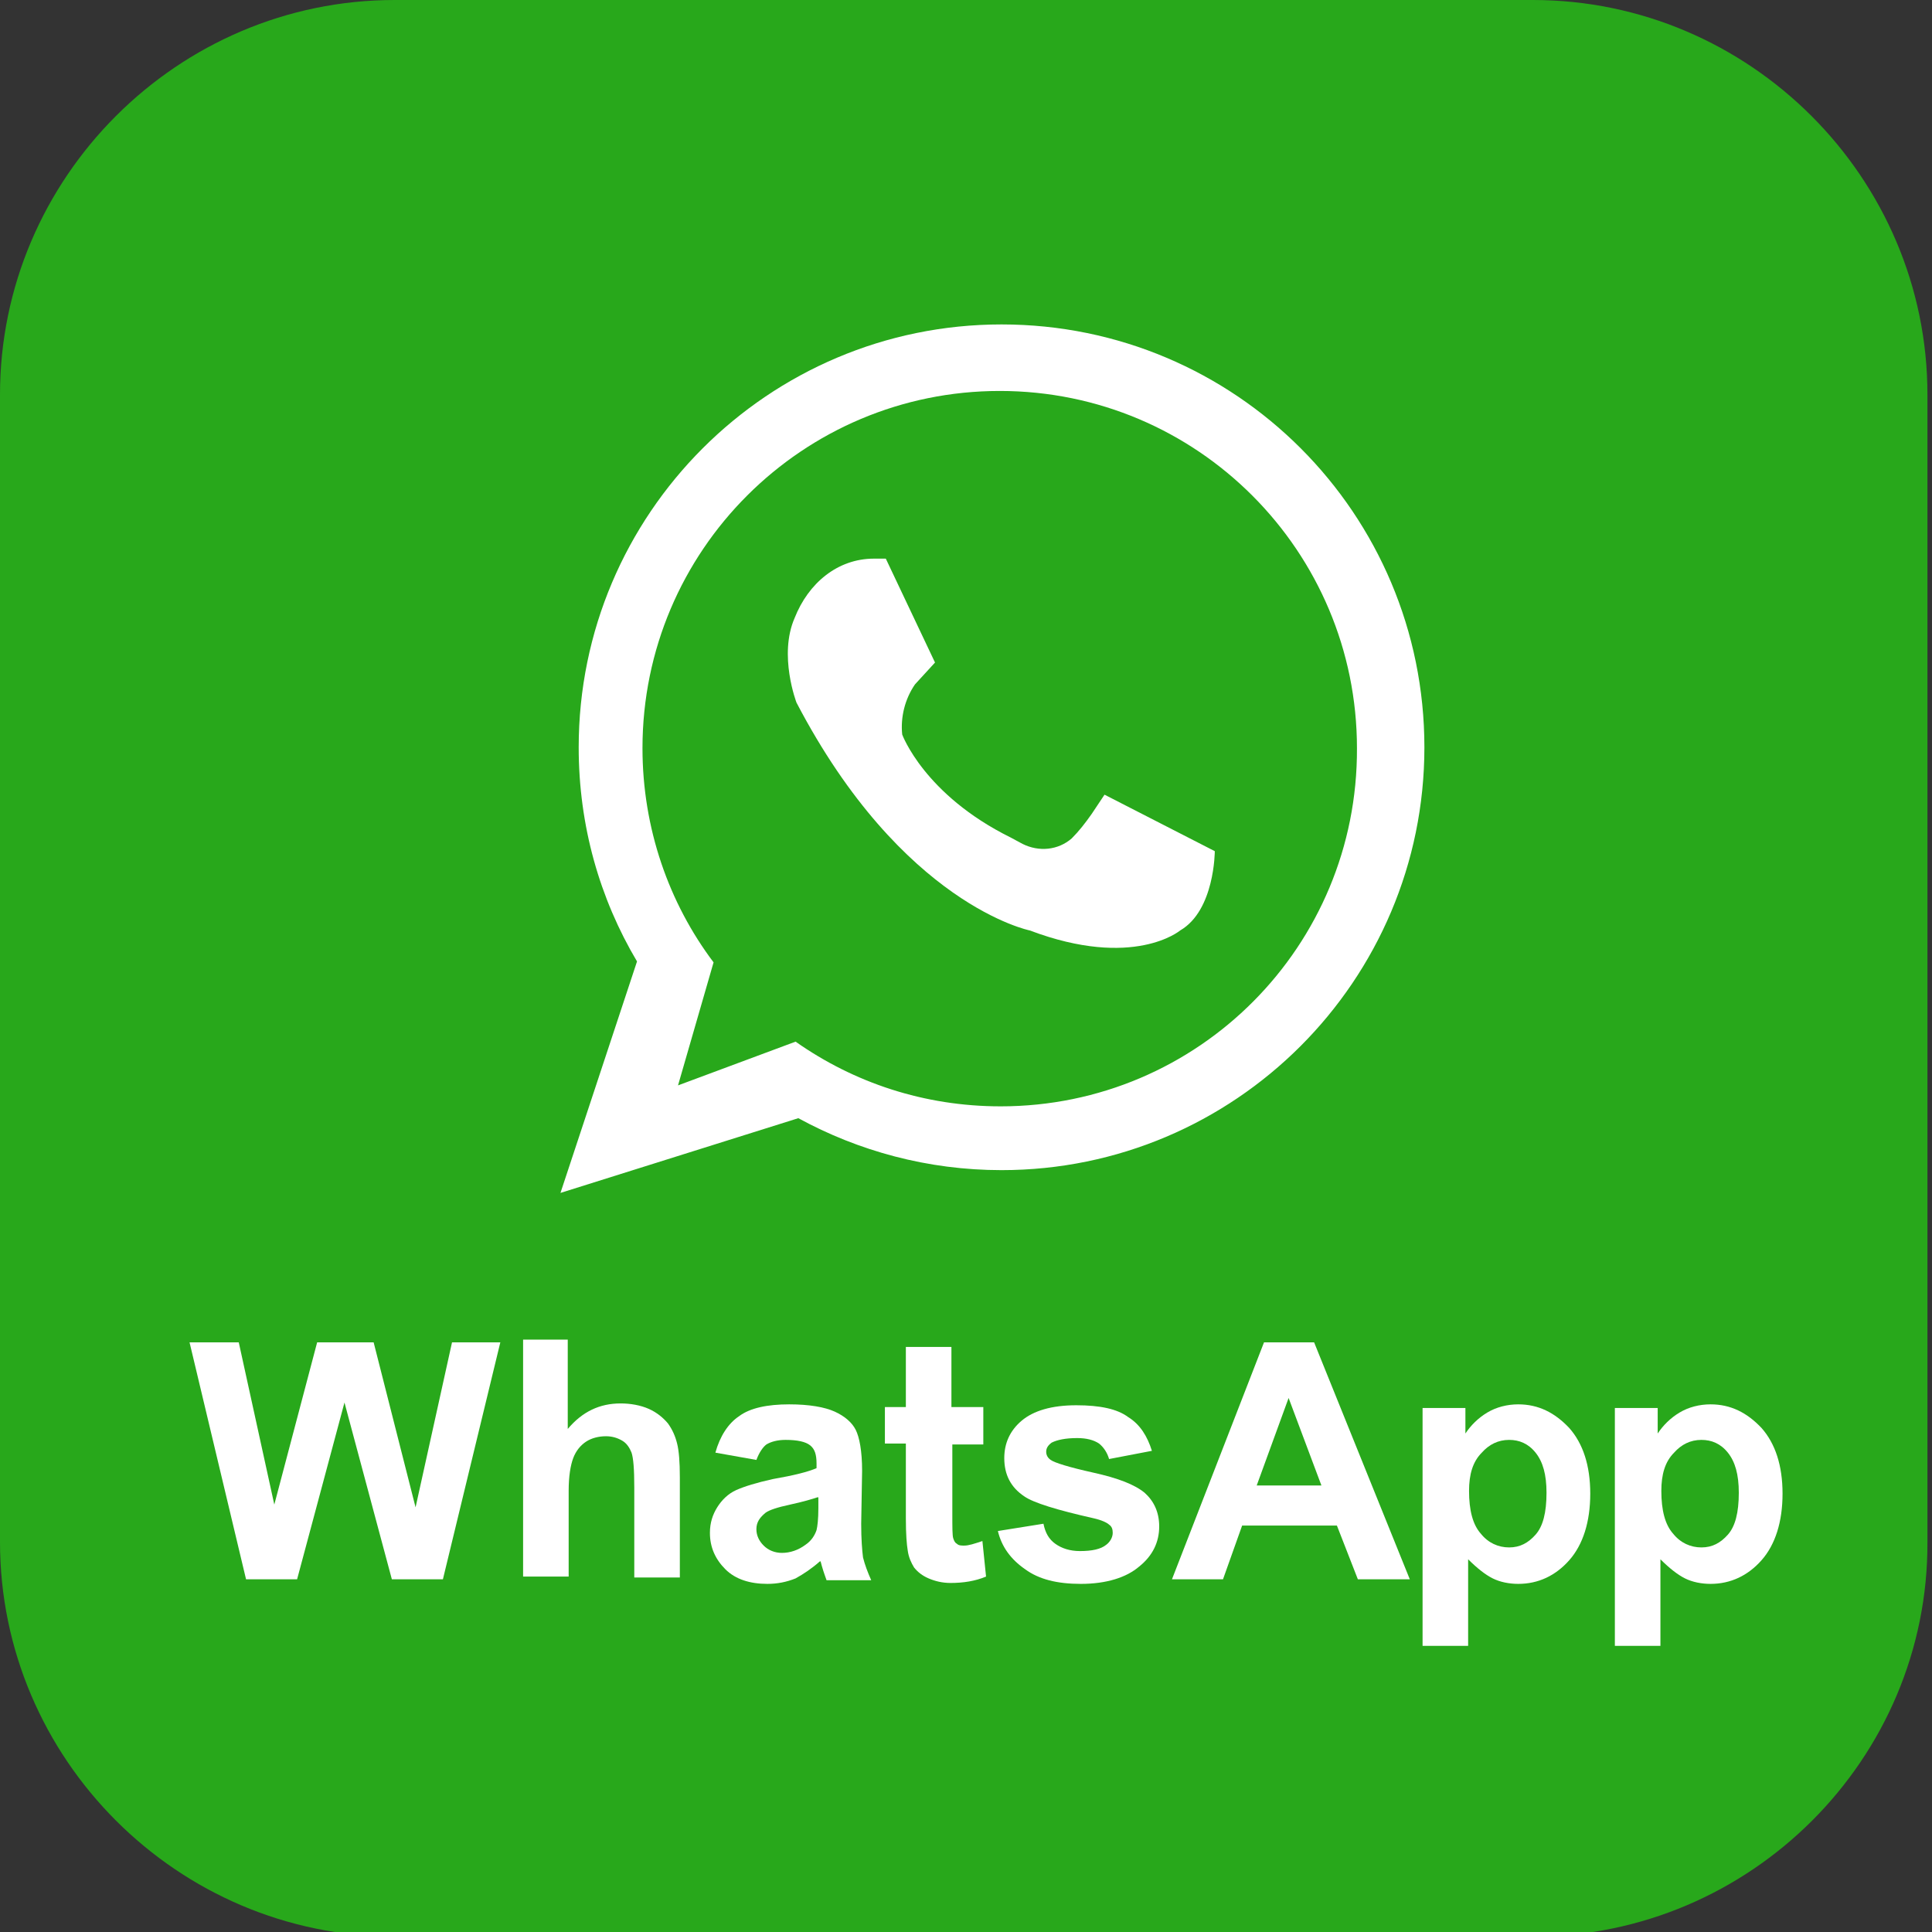 <svg width="212" height="212" xmlns="http://www.w3.org/2000/svg">
 <rect width="100%" height="100%" fill="#333333" stroke="none"/>
 <g>
  <path id="svg_1" d="m168.2,212.5l-124.9,0c-23.8,0 -43.3,-19.5 -43.3,-43.3l0,-125.9c0,-23.8 19.5,-43.3 43.3,-43.3l124.9,0c23.8,0 43.3,19.5 43.3,43.3l0,125.9c0.1,23.8 -19.4,43.3 -43.3,43.3z" fill="#28A81B"/>
  <g id="svg_2">
   <path id="svg_3" d="m27,173.3l-6.2,-26l5.4,0l3.9,17.8l4.7,-17.8l6.2,0l4.6,18.1l4,-18.1l5.3,0l-6.3,26l-5.6,0l-5.2,-19.4l-5.2,19.4l-5.6,0z" fill="#FFF"/>
   <path id="svg_4" d="m62.3,147.3l0,9.5c1.6,-1.9 3.5,-2.8 5.8,-2.8c1.1,0 2.2,0.2 3.1,0.6c0.9,0.4 1.6,1 2.1,1.6c0.5,0.7 0.8,1.4 1,2.2c0.2,0.8 0.3,2 0.3,3.7l0,11l-5,0l0,-9.9c0,-2 -0.1,-3.2 -0.3,-3.8c-0.2,-0.5 -0.5,-1 -1,-1.3c-0.5,-0.3 -1.1,-0.5 -1.8,-0.5c-0.8,0 -1.6,0.2 -2.2,0.6c-0.6,0.4 -1.1,1 -1.4,1.8s-0.5,2 -0.5,3.6l0,9.4l-5,0l0,-26l4.9,0l0,0.3z" fill="#FFF"/>
   <path id="svg_5" d="m83,160.2l-4.5,-0.8c0.5,-1.8 1.4,-3.2 2.6,-4c1.2,-0.9 3.1,-1.3 5.5,-1.3c2.2,0 3.9,0.3 5,0.8c1.1,0.5 1.9,1.2 2.3,2c0.4,0.8 0.7,2.3 0.7,4.5l-0.1,5.8c0,1.7 0.1,2.9 0.2,3.7c0.2,0.8 0.5,1.6 0.9,2.5l-4.9,0c-0.1,-0.3 -0.3,-0.8 -0.5,-1.5c-0.1,-0.3 -0.1,-0.5 -0.2,-0.6c-0.9,0.8 -1.8,1.4 -2.7,1.9c-1,0.4 -2,0.6 -3.1,0.6c-1.9,0 -3.5,-0.5 -4.6,-1.6c-1.1,-1.1 -1.7,-2.4 -1.7,-4c0,-1.1 0.3,-2 0.8,-2.8c0.5,-0.8 1.2,-1.5 2.1,-1.9c0.9,-0.4 2.2,-0.8 4,-1.2c2.3,-0.4 3.9,-0.8 4.8,-1.2l0,-0.5c0,-1 -0.2,-1.6 -0.7,-2c-0.5,-0.4 -1.4,-0.6 -2.7,-0.6c-0.9,0 -1.6,0.2 -2.1,0.5c-0.4,0.3 -0.8,0.9 -1.1,1.7zm6.7,4.1c-0.6,0.2 -1.6,0.5 -3,0.8c-1.4,0.3 -2.3,0.6 -2.7,0.9c-0.6,0.5 -1,1 -1,1.8c0,0.7 0.3,1.3 0.8,1.8c0.5,0.5 1.2,0.8 2,0.8c0.9,0 1.8,-0.3 2.6,-0.9c0.6,-0.4 1,-1 1.2,-1.6c0.1,-0.4 0.2,-1.2 0.2,-2.4l0,-1.2l-0.1,0z" fill="#FFF"/>
   <path id="svg_6" d="m107.9,154.5l0,4l-3.4,0l0,7.6c0,1.5 0,2.4 0.1,2.7c0.1,0.3 0.2,0.5 0.4,0.6c0.2,0.2 0.5,0.2 0.8,0.2c0.5,0 1.1,-0.2 2,-0.5l0.4,3.9c-1.2,0.5 -2.5,0.7 -3.9,0.7c-0.9,0 -1.7,-0.2 -2.4,-0.5c-0.7,-0.3 -1.2,-0.7 -1.6,-1.2c-0.3,-0.5 -0.6,-1.1 -0.7,-1.9c-0.1,-0.6 -0.2,-1.7 -0.2,-3.5l0,-8.2l-2.3,0l0,-4l2.3,0l0,-6.6l5,0l0,6.6l3.5,0l0,0.1z" fill="#FFF"/>
   <path id="svg_7" d="m109.5,168l5,-0.8c0.2,1 0.6,1.7 1.3,2.2c0.7,0.5 1.6,0.8 2.7,0.8c1.3,0 2.3,-0.2 2.9,-0.7c0.4,-0.3 0.7,-0.8 0.7,-1.3c0,-0.4 -0.1,-0.7 -0.4,-0.9c-0.2,-0.2 -0.8,-0.5 -1.7,-0.7c-4,-0.9 -6.6,-1.7 -7.6,-2.4c-1.5,-1 -2.2,-2.4 -2.2,-4.2c0,-1.6 0.6,-3 1.9,-4.1c1.3,-1.1 3.3,-1.7 6,-1.7c2.6,0 4.5,0.4 5.7,1.3c1.3,0.8 2.1,2.1 2.6,3.7l-4.7,0.9c-0.2,-0.7 -0.6,-1.3 -1.1,-1.7c-0.6,-0.4 -1.4,-0.6 -2.4,-0.6c-1.3,0 -2.2,0.2 -2.8,0.5c-0.4,0.3 -0.6,0.6 -0.6,1c0,0.4 0.2,0.7 0.5,0.9c0.4,0.3 2,0.8 4.7,1.4c2.7,0.6 4.5,1.3 5.6,2.2c1,0.9 1.6,2.1 1.6,3.7c0,1.7 -0.7,3.2 -2.2,4.4c-1.4,1.2 -3.6,1.9 -6.4,1.9c-2.6,0 -4.6,-0.5 -6.1,-1.6c-1.6,-1.1 -2.6,-2.5 -3,-4.2z" fill="#FFF"/>
   <path id="svg_8" d="m154.7,173.3l-5.7,0l-2.3,-5.9l-10.4,0l-2.1,5.9l-5.6,0l10.1,-26l5.5,0l10.5,26zm-9.7,-10.3l-3.6,-9.6l-3.5,9.6l7.1,0z" fill="#FFF"/>
   <path id="svg_9" d="m156.2,154.5l4.6,0l0,2.8c0.6,-0.9 1.4,-1.7 2.4,-2.3c1,-0.6 2.2,-0.9 3.4,-0.9c2.2,0 4,0.9 5.6,2.6c1.5,1.7 2.3,4.1 2.3,7.2c0,3.1 -0.8,5.6 -2.3,7.3c-1.5,1.7 -3.4,2.6 -5.6,2.6c-1,0 -2,-0.2 -2.8,-0.6c-0.8,-0.4 -1.7,-1.1 -2.7,-2.1l0,9.5l-5,0l0,-26.1l0.1,0zm5,9.1c0,2.1 0.4,3.7 1.3,4.7c0.8,1 1.9,1.5 3.1,1.5c1.2,0 2.1,-0.5 2.9,-1.4c0.8,-0.9 1.2,-2.4 1.2,-4.6c0,-2 -0.4,-3.4 -1.2,-4.4c-0.8,-1 -1.8,-1.4 -2.9,-1.4c-1.2,0 -2.2,0.5 -3,1.4c-1,1 -1.4,2.4 -1.4,4.2z" fill="#FFF"/>
   <path id="svg_10" d="m177.3,154.5l4.6,0l0,2.8c0.6,-0.9 1.4,-1.7 2.4,-2.3c1,-0.6 2.2,-0.9 3.4,-0.9c2.2,0 4,0.9 5.6,2.6c1.5,1.7 2.3,4.1 2.3,7.2c0,3.1 -0.8,5.6 -2.3,7.3c-1.5,1.7 -3.4,2.6 -5.6,2.6c-1,0 -2,-0.2 -2.8,-0.6c-0.8,-0.4 -1.7,-1.1 -2.7,-2.1l0,9.5l-5,0l0,-26.1l0.1,0zm5,9.1c0,2.1 0.4,3.7 1.3,4.7c0.8,1 1.9,1.5 3.1,1.5c1.2,0 2.1,-0.5 2.9,-1.4c0.8,-0.9 1.2,-2.4 1.2,-4.6c0,-2 -0.4,-3.4 -1.2,-4.4c-0.8,-1 -1.8,-1.4 -2.9,-1.4c-1.2,0 -2.2,0.5 -3,1.4c-1,1 -1.4,2.4 -1.4,4.2z" fill="#FFF"/>
  </g>
  <path id="svg_11" d="m109.9,35.6c-25.6,0 -46.4,20.8 -46.4,46.4c0,8.6 2.3,16.6 6.4,23.5l-8.4,25.4l26.1,-8.2c6.6,3.6 14.2,5.7 22.3,5.7c25.6,0 46.4,-20.8 46.4,-46.4c0,-25.6 -20.7,-46.4 -46.4,-46.4zm-0.1,85.8c-8.4,0 -16.1,-2.6 -22.5,-7.1l-12.9,4.8l3.9,-13.5c-4.9,-6.5 -7.8,-14.7 -7.8,-23.5c0,-21.7 17.6,-39.2 39.2,-39.2c21.7,0 39.2,17.6 39.2,39.2c0.1,21.7 -17.4,39.3 -39.1,39.3z" fill="#FFF"/>
  <path id="svg_12" d="m95.9,61.3l1.3,0l5.4,11.4l-2.2,2.4c-1.1,1.6 -1.6,3.6 -1.4,5.5l0,0c0,0 0,0 0,0s2.4,6.6 11.9,11.3l1.3,0.7c1.8,0.9 3.9,0.7 5.4,-0.6c0.8,-0.8 1.5,-1.7 2.2,-2.7l1.4,-2.1l12.1,6.2c0,0 0,6.5 -3.8,8.7c0,0 -5.1,4.3 -16.5,0c0,0 -14,-2.8 -25.6,-25c0,0 -2,-5.2 -0.2,-9.3c1.5,-3.8 4.7,-6.5 8.7,-6.5z" fill="#FFF"/>
 </g>
</svg>